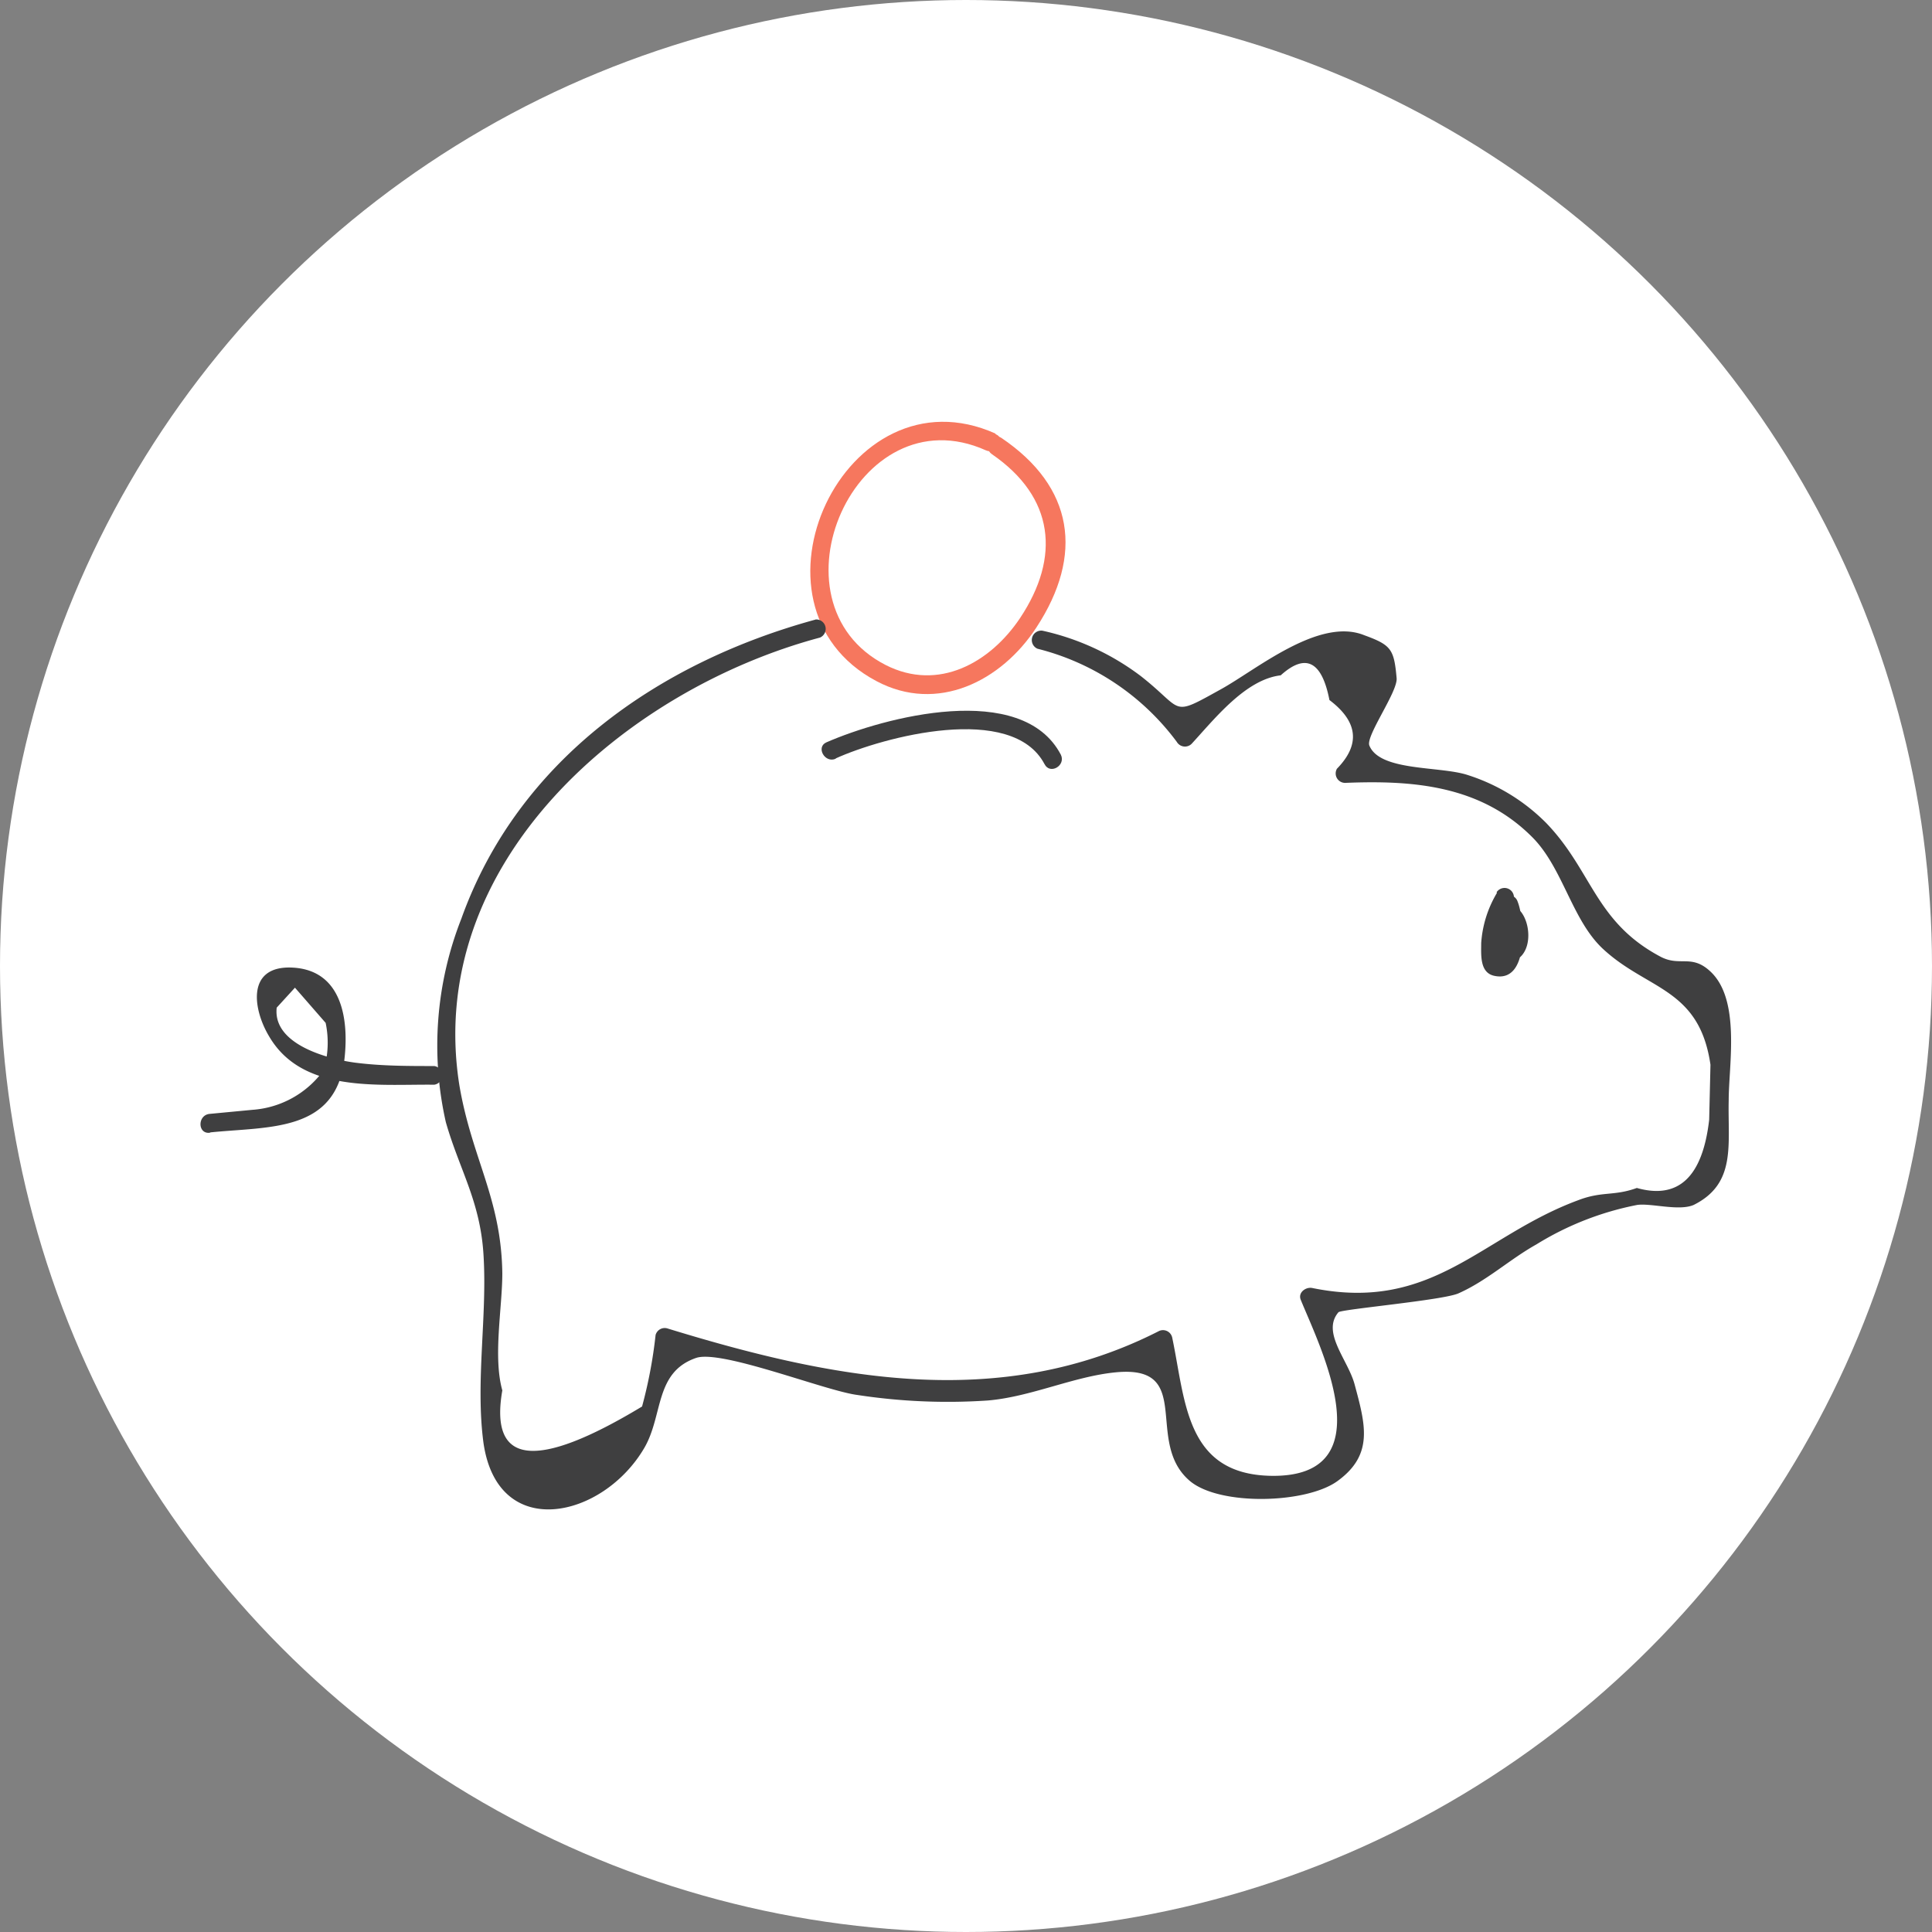 <svg xmlns="http://www.w3.org/2000/svg" viewBox="0 0 90 90"><rect x="0" y="0" width="90" height="90" fill="#808080" stroke="none"/><defs><style>.cls-1{fill:#fff;}.cls-2{fill:#f6775e;}.cls-3{fill:#3f3f40;}</style></defs><title>at-tarif</title><g id="Calque_2" data-name="Calque 2"><g id="page-danse-havane"><circle class="cls-1" cx="45" cy="45" r="45"/><path class="cls-2" d="M46.38,20.2c-7-3.14-12.22,8-5.55,11.53,2.84,1.51,5.82,0,7.45-2.5,2.22-3.39,1.74-6.55-1.63-8.83-.47-.32-.91.44-.44.76,2.91,2,3.2,4.79,1.31,7.63-1.39,2.08-3.8,3.44-6.26,2.19-5.69-2.91-1.38-12.72,4.67-10,.51.23,1-.53.44-.76Z"/><path class="cls-3" d="M38.93,35.33c2.21-1,8.22-2.61,9.73.27.26.5,1,.06.76-.44-1.81-3.46-8.24-1.75-10.92-.58-.51.22-.07,1,.44.76Z"/><path class="cls-3" d="M9.81,52.75c2.76-.28,5.85,0,6.24-3.45.21-1.91-.16-4.21-2.58-4.23-2,0-1.67,2-.92,3.23,1.55,2.62,5.05,2.2,7.68,2.23a.44.44,0,0,0,0-.87c-1.21,0-2.42,0-3.63-.15s-3.91-.82-3.71-2.57l.85-.93,1.43,1.64a4.49,4.49,0,0,1-.09,2.2,4.48,4.48,0,0,1-3.32,1.85l-2,.19c-.56.06-.56.93,0,.88Z"/><path class="cls-3" d="M38,28.86c-7.33,2-13.87,6.56-16.51,13.94a16.15,16.15,0,0,0-.72,9.48c.63,2.2,1.59,3.66,1.75,6.12.19,2.89-.38,5.93,0,8.8.66,4.66,5.58,3.54,7.5.24.88-1.52.47-3.51,2.4-4.18,1.16-.41,6,1.52,7.5,1.72a27.8,27.8,0,0,0,6.1.26c2-.17,4-1.12,5.94-1.31,3.73-.37,1.31,3.23,3.47,5.06,1.39,1.17,5.43,1.06,6.88,0,1.69-1.23,1.3-2.62.79-4.51-.31-1.14-1.55-2.41-.75-3.35.12-.14,4.88-.56,5.59-.88,1.33-.59,2.38-1.58,3.63-2.28a14,14,0,0,1,4.7-1.84c.65-.09,1.94.3,2.63,0,2-1,1.58-2.81,1.63-4.89,0-1.62.57-4.69-.87-6-.87-.8-1.4-.2-2.3-.67-3.06-1.62-3.18-4-5.33-6.23a9,9,0,0,0-3.67-2.24c-1.29-.42-4.08-.16-4.57-1.37-.18-.44,1.33-2.51,1.27-3.14-.12-1.35-.25-1.54-1.51-2-2.1-.85-5,1.59-6.66,2.51-2.4,1.33-1.7,1-3.74-.6a11.8,11.8,0,0,0-4.59-2.12.44.44,0,0,0-.23.84,11.6,11.6,0,0,1,6.49,4.34.44.44,0,0,0,.69.09c1.07-1.16,2.51-3,4.15-3.19q1.74-1.57,2.27,1.15,2,1.51.35,3.2a.44.44,0,0,0,.38.66c3.16-.13,6.32.11,8.73,2.54,1.42,1.43,1.84,3.86,3.29,5.2,2.07,1.92,4.48,1.81,5,5.39l-.06,2.56q-.46,4-3.37,3.18c-1.07.39-1.61.14-2.73.57C69,57.58,66.76,61.15,61.13,60c-.29-.06-.67.2-.54.54.86,2.13,4,8.28-1.36,8.21-4-.06-4-3.46-4.62-6.42A.44.44,0,0,0,54,62c-7.46,3.81-15.3,2.22-22.92-.12a.44.44,0,0,0-.54.31,21.73,21.73,0,0,1-.63,3.33Q22.49,70,23.4,64.77c-.44-1.57,0-3.85,0-5.46-.05-3.49-1.42-5.34-2-8.75-1.65-10.39,7.75-18.44,16.8-20.86a.44.44,0,0,0-.23-.84Z"/><path class="cls-3" d="M69.73,41.6A5.23,5.23,0,0,0,69,43.93c0,.54-.08,1.39.62,1.53,1.62.34,1.41-2.63,1.08-3.45a.44.44,0,0,0-.8-.1c-.39.58-1,3.05.34,2.92,1.14-.11,1.15-1.7.6-2.37-.35-.44-1,.18-.62.62a.63.63,0,0,1,.11.55.6.6,0,0,1-.18.31q.22,0,.14-.23c.05-.21,0-.46,0-.68a2.15,2.15,0,0,1,.32-.67l-.8-.1a3,3,0,0,1,.24,1.29,2.57,2.57,0,0,1-.1.6,1.87,1.87,0,0,1-.13.36q0,.34,0,.08A4.74,4.74,0,0,1,70.48,42a.44.44,0,0,0-.76-.44Z"/></g></g></svg>